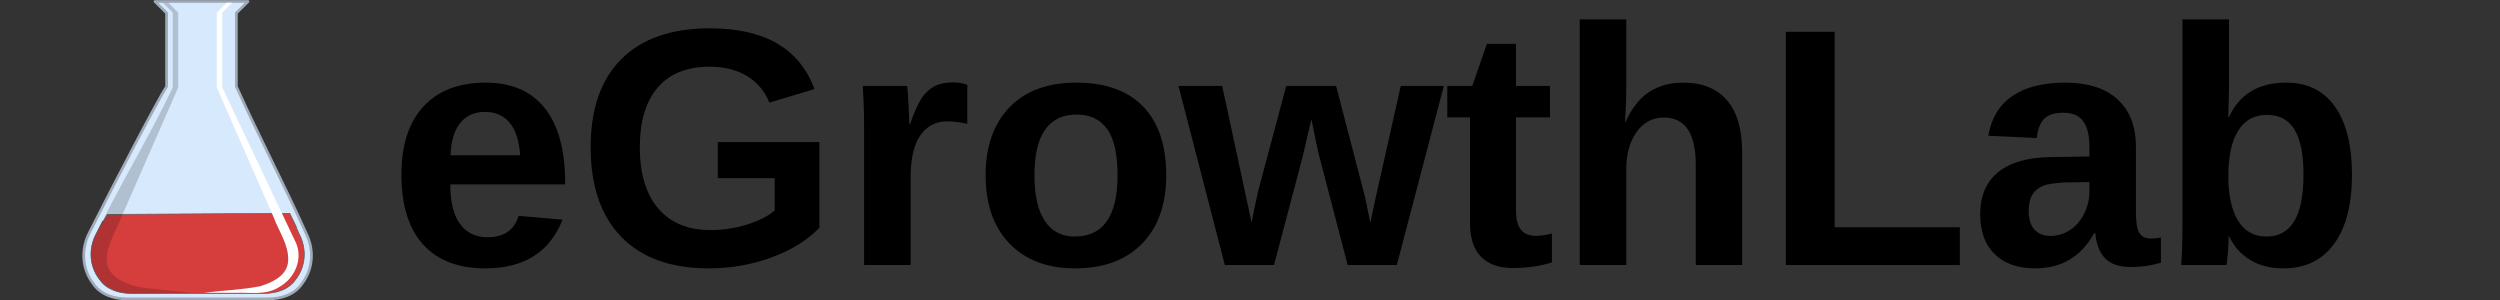 <svg xmlns="http://www.w3.org/2000/svg" xmlns:xlink="http://www.w3.org/1999/xlink" width="1000" zoomAndPan="magnify" viewBox="0 0 750 90" height="120" preserveAspectRatio="xMidYMid meet" version="1.0"><rect x="0" y="0" width="750" height="90" fill="#333333" stroke="none"/><defs><g/></defs><g fill="#000000" fill-opacity="1"><g transform="translate(116.457, 79.508)"><g><path d="M 29.094 1 C 21.02 1 14.812 -1.391 10.469 -6.172 C 6.133 -10.961 3.969 -17.941 3.969 -27.109 C 3.969 -35.984 6.172 -42.801 10.578 -47.562 C 14.984 -52.332 21.223 -54.719 29.297 -54.719 C 37.016 -54.719 42.91 -52.16 46.984 -47.047 C 51.055 -41.93 53.094 -34.441 53.094 -24.578 L 53.094 -24.188 L 18.625 -24.188 C 18.625 -18.957 19.594 -15.008 21.531 -12.344 C 23.469 -9.676 26.223 -8.344 29.797 -8.344 C 34.723 -8.344 37.832 -10.477 39.125 -14.75 L 52.297 -13.609 C 48.484 -3.867 40.75 1 29.094 1 Z M 29.094 -45.938 C 25.82 -45.938 23.301 -44.789 21.531 -42.5 C 19.758 -40.219 18.82 -37.023 18.719 -32.922 L 39.578 -32.922 C 39.316 -37.266 38.273 -40.52 36.453 -42.688 C 34.629 -44.852 32.176 -45.938 29.094 -45.938 Z M 29.094 -45.938 "/></g></g><g transform="translate(173.022, 79.508)"><g><path d="M 40.031 -10.484 C 43.832 -10.484 47.52 -11.035 51.094 -12.141 C 54.676 -13.254 57.441 -14.672 59.391 -16.391 L 59.391 -26.078 L 42.312 -26.078 L 42.312 -36.891 L 72.797 -36.891 L 72.797 -11.172 C 69.086 -7.367 64.258 -4.391 58.312 -2.234 C 52.375 -0.078 46.145 1 39.625 1 C 28.238 1 19.484 -2.148 13.359 -8.453 C 7.234 -14.766 4.172 -23.719 4.172 -35.312 C 4.172 -46.832 7.25 -55.66 13.406 -61.797 C 19.562 -67.941 28.414 -71.016 39.969 -71.016 C 56.395 -71.016 66.844 -64.938 71.312 -52.781 L 57.797 -48.719 C 56.348 -52.258 54.066 -54.941 50.953 -56.766 C 47.836 -58.586 44.176 -59.5 39.969 -59.5 C 33.082 -59.5 27.852 -57.41 24.281 -53.234 C 20.707 -49.066 18.922 -43.094 18.922 -35.312 C 18.922 -27.395 20.766 -21.273 24.453 -16.953 C 28.148 -12.641 33.344 -10.484 40.031 -10.484 Z M 40.031 -10.484 "/></g></g><g transform="translate(252.133, 79.508)"><g><path d="M 7.094 0 L 7.094 -41.125 C 7.094 -44.062 7.051 -46.516 6.969 -48.484 C 6.895 -50.461 6.805 -52.211 6.703 -53.734 L 20.016 -53.734 C 20.109 -53.141 20.238 -51.328 20.406 -48.297 C 20.57 -45.266 20.656 -43.254 20.656 -42.266 L 20.859 -42.266 C 22.211 -46.035 23.422 -48.691 24.484 -50.234 C 25.547 -51.773 26.801 -52.914 28.25 -53.656 C 29.707 -54.406 31.531 -54.781 33.719 -54.781 C 35.508 -54.781 36.953 -54.531 38.047 -54.031 L 38.047 -42.359 C 35.785 -42.859 33.797 -43.109 32.078 -43.109 C 28.598 -43.109 25.891 -41.695 23.953 -38.875 C 22.023 -36.062 21.062 -31.895 21.062 -26.375 L 21.062 0 Z M 7.094 0 "/></g></g><g transform="translate(291.714, 79.508)"><g><path d="M 58.156 -26.922 C 58.156 -18.211 55.738 -11.379 50.906 -6.422 C 46.07 -1.473 39.383 1 30.844 1 C 22.469 1 15.895 -1.484 11.125 -6.453 C 6.352 -11.422 3.969 -18.242 3.969 -26.922 C 3.969 -35.555 6.352 -42.348 11.125 -47.297 C 15.895 -52.242 22.566 -54.719 31.141 -54.719 C 39.91 -54.719 46.602 -52.328 51.219 -47.547 C 55.844 -42.766 58.156 -35.891 58.156 -26.922 Z M 43.547 -26.922 C 43.547 -33.305 42.504 -37.938 40.422 -40.812 C 38.336 -43.695 35.305 -45.141 31.328 -45.141 C 22.859 -45.141 18.625 -39.066 18.625 -26.922 C 18.625 -20.922 19.656 -16.359 21.719 -13.234 C 23.789 -10.109 26.781 -8.547 30.688 -8.547 C 39.258 -8.547 43.547 -14.672 43.547 -26.922 Z M 43.547 -26.922 "/></g></g><g transform="translate(353.841, 79.508)"><g><path d="M 65.203 0 L 50.453 0 L 41.906 -32.781 C 41.508 -34.27 40.734 -37.941 39.578 -43.797 L 37 -32.672 L 28.359 0 L 13.609 0 L -0.297 -53.734 L 12.812 -53.734 L 21.656 -12.656 L 22.344 -16.344 L 23.594 -22.141 L 32.031 -53.734 L 46.984 -53.734 L 55.219 -22.141 C 55.688 -20.422 56.363 -17.258 57.25 -12.656 L 58.641 -19.219 L 66.391 -53.734 L 79.312 -53.734 Z M 65.203 0 "/></g></g><g transform="translate(432.952, 79.508)"><g><path d="M 20.859 0.891 C 16.754 0.891 13.594 -0.223 11.375 -2.453 C 9.156 -4.691 8.047 -8.078 8.047 -12.609 L 8.047 -44.297 L 1.234 -44.297 L 1.234 -53.734 L 8.734 -53.734 L 13.109 -66.344 L 21.844 -66.344 L 21.844 -53.734 L 32.031 -53.734 L 32.031 -44.297 L 21.844 -44.297 L 21.844 -16.391 C 21.844 -13.773 22.336 -11.844 23.328 -10.594 C 24.328 -9.352 25.867 -8.734 27.953 -8.734 C 29.047 -8.734 30.602 -8.969 32.625 -9.438 L 32.625 -0.797 C 29.188 0.328 25.266 0.891 20.859 0.891 Z M 20.859 0.891 "/></g></g><g transform="translate(466.822, 79.508)"><g><path d="M 20.859 -43 C 22.742 -47.102 25.109 -50.082 27.953 -51.938 C 30.805 -53.789 34.203 -54.719 38.141 -54.719 C 43.836 -54.719 48.207 -52.961 51.25 -49.453 C 54.289 -45.953 55.812 -40.82 55.812 -34.062 L 55.812 0 L 41.906 0 L 41.906 -30.094 C 41.906 -39.531 38.711 -44.25 32.328 -44.25 C 28.953 -44.25 26.227 -42.801 24.156 -39.906 C 22.094 -37.008 21.062 -33.289 21.062 -28.75 L 21.062 0 L 7.094 0 L 7.094 -73.688 L 21.062 -73.688 L 21.062 -53.578 C 21.062 -49.973 20.926 -46.445 20.656 -43 Z M 20.859 -43 "/></g></g><g transform="translate(528.949, 79.508)"><g><path d="M 6.797 0 L 6.797 -69.969 L 21.453 -69.969 L 21.453 -11.328 L 59 -11.328 L 59 0 Z M 6.797 0 "/></g></g><g transform="translate(591.076, 79.508)"><g><path d="M 19.516 1 C 14.316 1 10.258 -0.414 7.344 -3.25 C 4.438 -6.082 2.984 -10.066 2.984 -15.203 C 2.984 -20.754 4.797 -24.988 8.422 -27.906 C 12.047 -30.82 17.301 -32.312 24.188 -32.375 L 35.75 -32.578 L 35.75 -35.312 C 35.75 -38.82 35.133 -41.426 33.906 -43.125 C 32.688 -44.832 30.688 -45.688 27.906 -45.688 C 25.32 -45.688 23.426 -45.098 22.219 -43.922 C 21.008 -42.742 20.258 -40.801 19.969 -38.094 L 5.406 -38.781 C 6.301 -44.008 8.691 -47.973 12.578 -50.672 C 16.473 -53.367 21.781 -54.719 28.5 -54.719 C 35.289 -54.719 40.52 -53.047 44.188 -49.703 C 47.863 -46.359 49.703 -41.609 49.703 -35.453 L 49.703 -15.891 C 49.703 -12.879 50.039 -10.801 50.719 -9.656 C 51.406 -8.52 52.539 -7.953 54.125 -7.953 C 55.188 -7.953 56.211 -8.051 57.203 -8.25 L 57.203 -0.688 C 56.379 -0.488 55.633 -0.305 54.969 -0.141 C 54.312 0.016 53.648 0.141 52.984 0.234 C 52.328 0.336 51.625 0.422 50.875 0.484 C 50.133 0.555 49.266 0.594 48.266 0.594 C 44.754 0.594 42.16 -0.266 40.484 -1.984 C 38.816 -3.703 37.82 -6.234 37.5 -9.578 L 37.188 -9.578 C 33.281 -2.523 27.391 1 19.516 1 Z M 35.75 -24.875 L 28.609 -24.781 C 25.359 -24.645 23.055 -24.285 21.703 -23.703 C 20.348 -23.129 19.312 -22.242 18.594 -21.047 C 17.883 -19.859 17.531 -18.27 17.531 -16.281 C 17.531 -13.738 18.117 -11.844 19.297 -10.594 C 20.473 -9.352 22.035 -8.734 23.984 -8.734 C 26.172 -8.734 28.164 -9.328 29.969 -10.516 C 31.77 -11.711 33.18 -13.363 34.203 -15.469 C 35.234 -17.57 35.75 -19.797 35.75 -22.141 Z M 35.75 -24.875 "/></g></g><g transform="translate(647.641, 79.508)"><g><path d="M 57.953 -27.062 C 57.953 -18.188 56.172 -11.289 52.609 -6.375 C 49.055 -1.457 43.969 1 37.344 1 C 33.539 1 30.25 0.172 27.469 -1.484 C 24.688 -3.141 22.551 -5.523 21.062 -8.641 L 20.953 -8.641 C 20.953 -7.484 20.879 -5.895 20.734 -3.875 C 20.586 -1.852 20.43 -0.562 20.266 0 L 6.703 0 C 6.961 -3.082 7.094 -7.172 7.094 -12.266 L 7.094 -73.688 L 21.062 -73.688 L 21.062 -53.141 L 20.859 -44.391 L 21.062 -44.391 C 24.195 -51.273 29.922 -54.719 38.234 -54.719 C 44.586 -54.719 49.461 -52.312 52.859 -47.5 C 56.254 -42.688 57.953 -35.875 57.953 -27.062 Z M 43.406 -27.062 C 43.406 -33.156 42.508 -37.676 40.719 -40.625 C 38.938 -43.57 36.172 -45.047 32.422 -45.047 C 28.648 -45.047 25.781 -43.461 23.812 -40.297 C 21.844 -37.141 20.859 -32.582 20.859 -26.625 C 20.859 -20.926 21.828 -16.488 23.766 -13.312 C 25.703 -10.133 28.555 -8.547 32.328 -8.547 C 39.711 -8.547 43.406 -14.719 43.406 -27.062 Z M 43.406 -27.062 "/></g></g></g><path stroke-linecap="round" transform="matrix(0.328, 0, 0, 0.327, -42.398, -42.989)" fill-opacity="1" fill="#d7e9fc" fill-rule="evenodd" stroke-linejoin="round" d="M 271.024 132.827 L 281.66 143.456 L 281.66 210.766 C 274.566 221.394 233.226 300.54 210.785 345.421 C 203.691 359.6 203.715 377.318 214.339 391.486 C 221.433 402.114 233.81 405.677 246.223 405.677 L 373.783 405.677 C 386.196 405.677 398.561 402.114 405.655 391.486 C 416.28 377.318 416.303 359.6 409.221 345.421 C 389.141 300.54 365.508 255.659 345.429 210.766 L 345.429 143.456 L 355.719 133.174 L 356.065 132.827 Z M 271.024 132.827 " stroke="#9fabb9" stroke-width="2.5" stroke-opacity="1" stroke-miterlimit="4"/><path stroke-linecap="round" transform="matrix(0.328, 0, 0, 0.327, -42.398, -42.989)" fill-opacity="1" fill="#d63d3d" fill-rule="evenodd" stroke-linejoin="round" d="M 227.407 328.169 C 212.622 354.543 232.558 316.226 217.034 346.234 C 210.392 359.062 210.416 375.083 220.384 387.923 C 227.014 397.547 238.627 400.763 250.253 400.763 L 369.753 400.763 C 381.391 400.763 392.992 397.547 399.634 387.923 C 409.59 375.083 409.614 359.062 402.973 346.234 C 387.078 311.886 410.926 361.513 394.28 327.165 Z M 227.407 328.169 " stroke="#565e63" stroke-width="0.625" stroke-opacity="1" stroke-miterlimit="4"/><path fill="#ffffff" d="M 66.676 3.785 L 66.676 26.25 C 74.062 41.832 81.488 57.406 88.855 72.996 C 90.914 77.863 88.344 83.535 83.887 86.031 C 79.91 88.691 75.016 87.66 70.539 87.848 L 61.039 87.848 C 66.707 87.117 72.492 86.98 78.09 85.855 C 81.762 84.711 86.227 82.672 86.449 78.246 C 86.684 73.52 83.711 69.523 82.129 65.254 C 76.434 52.25 70.734 39.25 65.035 26.25 L 65.035 3.789 L 67.996 0.82 L 69.645 0.82 L 66.676 3.789 Z M 66.676 3.785 " fill-opacity="1" fill-rule="evenodd"/><path fill="#000000" d="M 51.824 3.785 L 51.824 26.25 C 44.434 41.832 35.547 55.992 28.18 71.582 C 26.117 76.449 27.77 83.02 31.863 85.879 C 35.961 87.918 34.73 87.512 39.359 88.047 C 42.527 88.047 54.293 87.844 57.461 87.844 C 51.789 87.117 46.004 86.98 40.41 85.855 C 36.734 84.711 32.273 82.672 32.047 78.246 C 31.816 73.52 34.789 69.52 36.367 65.25 C 42.066 52.25 47.766 39.25 53.461 26.25 L 53.461 3.785 L 50.5 0.816 L 48.852 0.816 Z M 51.824 3.785 " fill-opacity="0.176" fill-rule="evenodd"/></svg>
